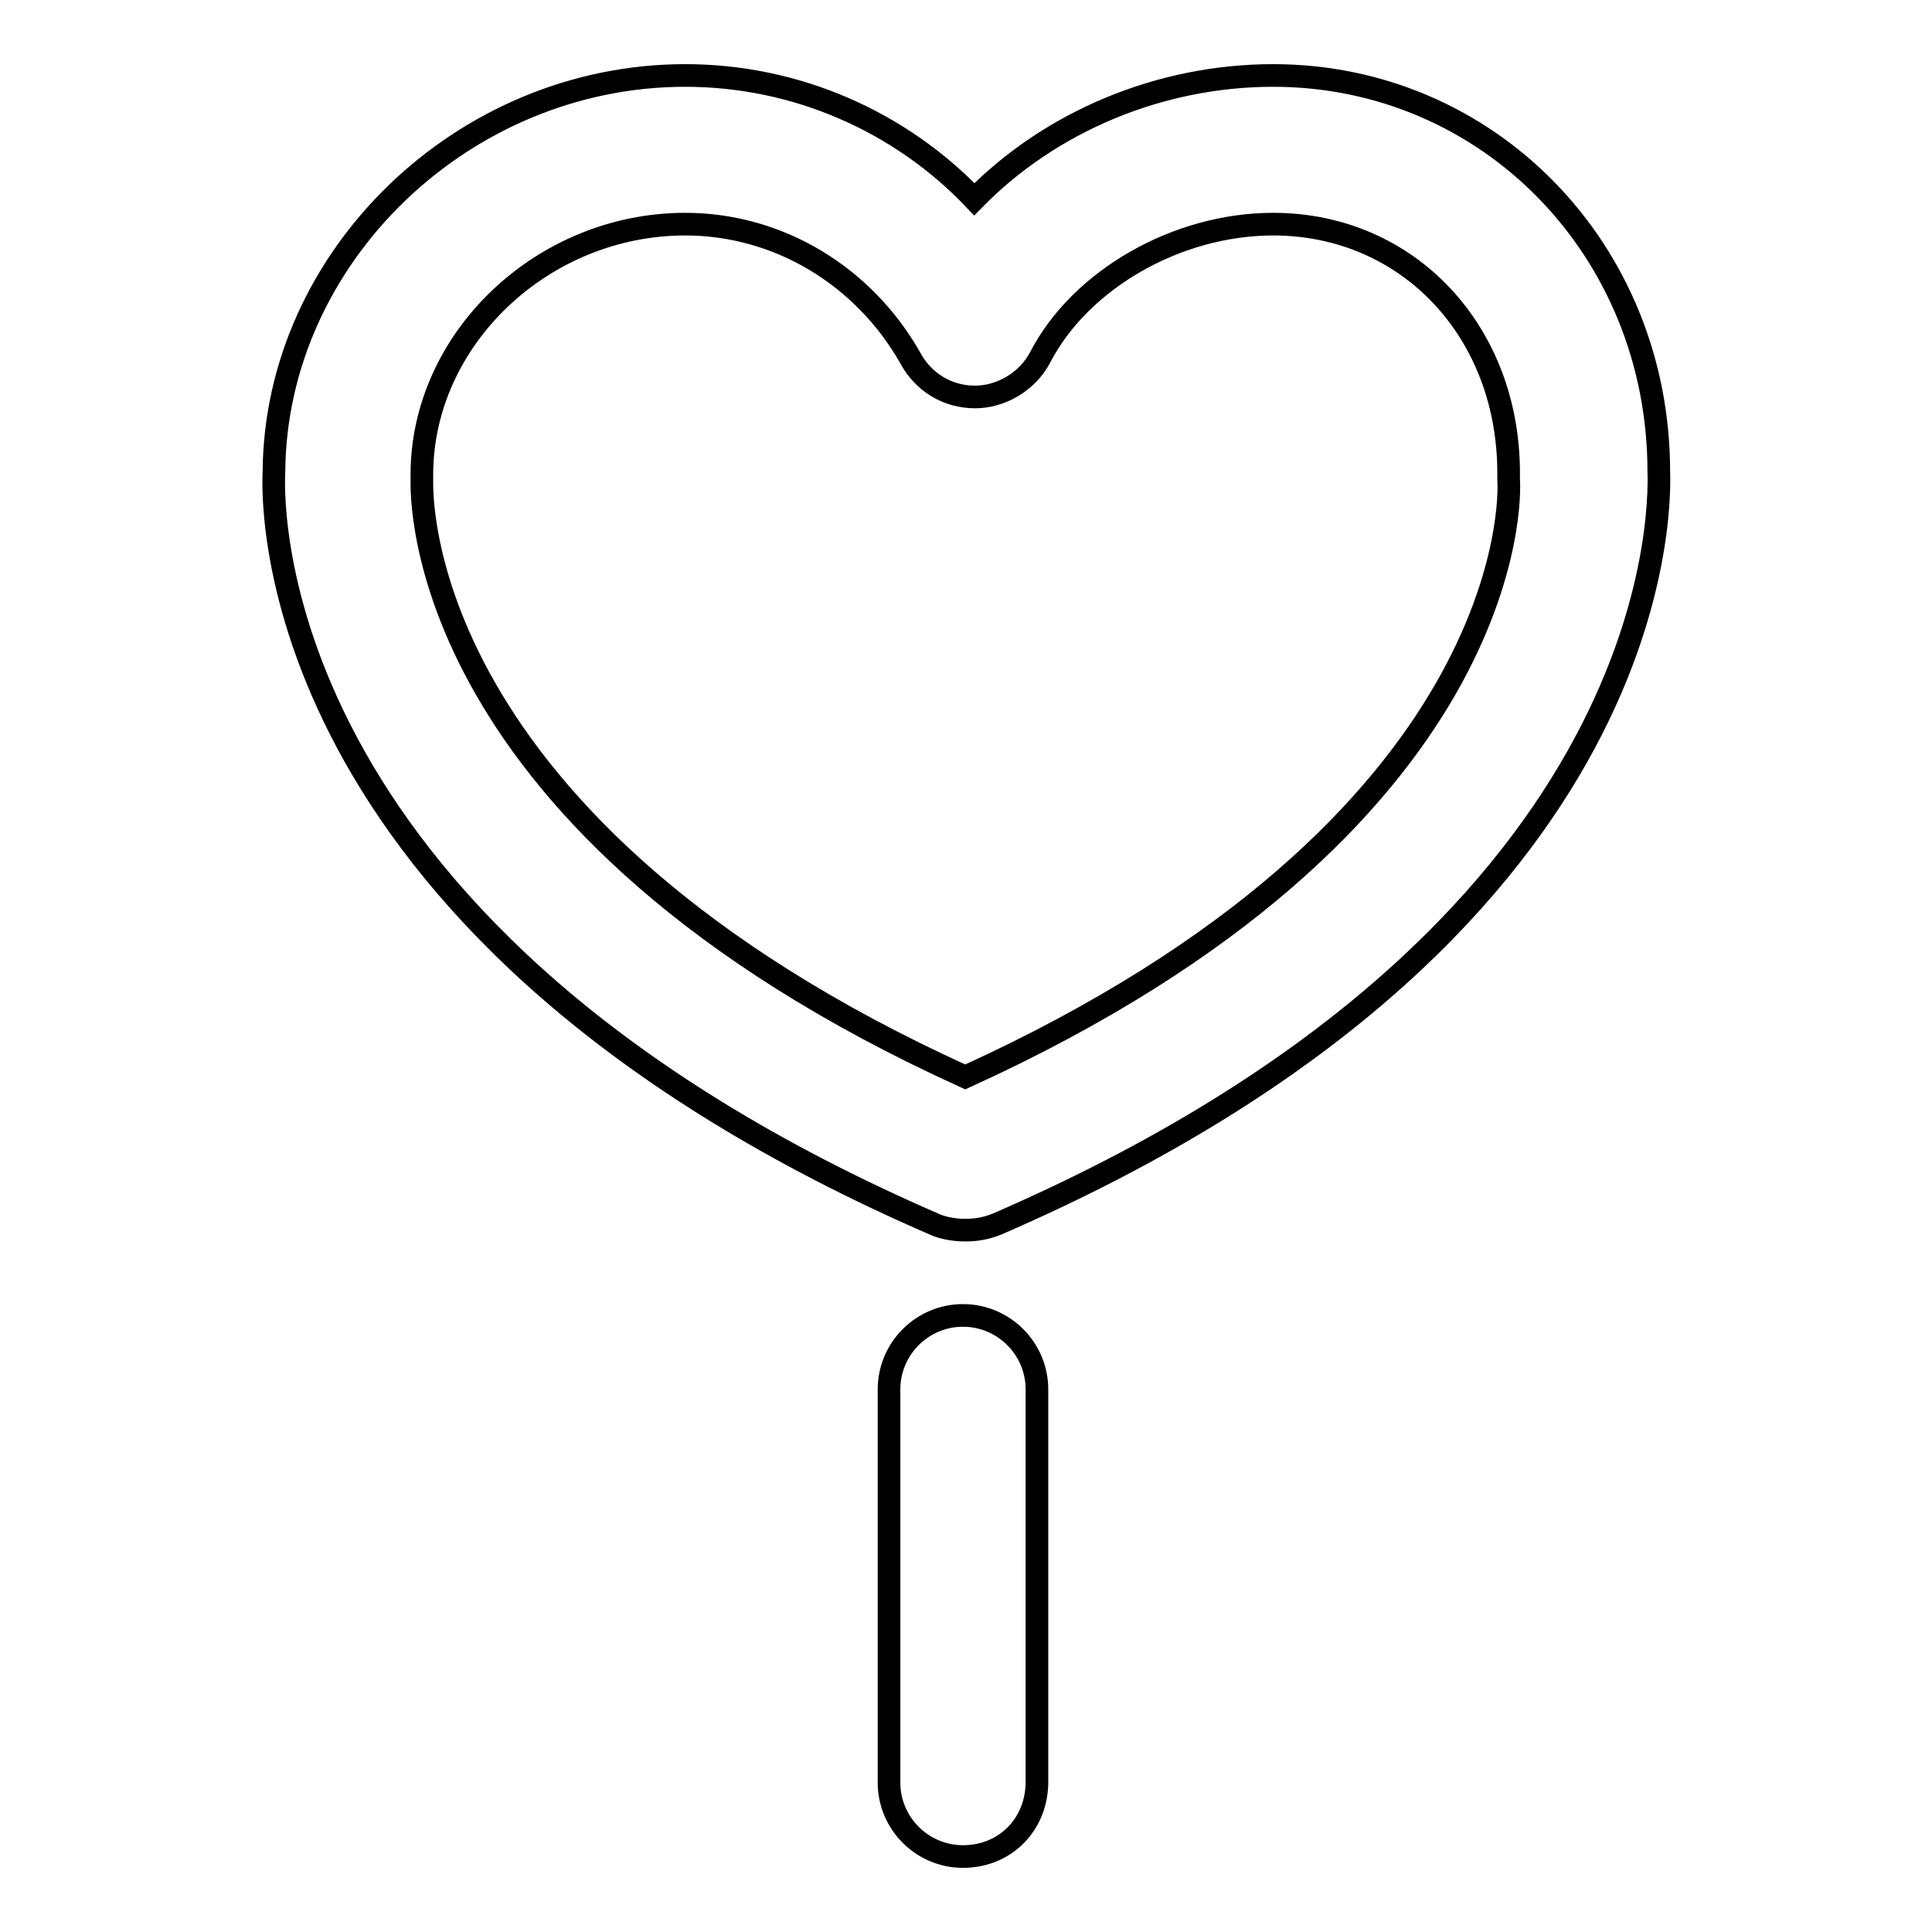 <?xml version="1.0" encoding="utf-8"?>
<!-- Svg Vector Icons : http://www.onlinewebfonts.com/icon -->
<!DOCTYPE svg PUBLIC "-//W3C//DTD SVG 1.1//EN" "http://www.w3.org/Graphics/SVG/1.1/DTD/svg11.dtd">
<svg version="1.1" xmlns="http://www.w3.org/2000/svg" xmlns:xlink="http://www.w3.org/1999/xlink" x="0px" y="0px" viewBox="0 0 256 256" enable-background="new 0 0 256 256" xml:space="preserve">
<g><g><path stroke-width="3" fill-opacity="0" stroke="#000000"  d="M127.9,163c-1.2,0-2.7-0.2-3.9-0.7C36,124.2,36,68.4,36.3,62.5C36.5,34.1,61.3,10,90.8,10c14.7,0,28.5,6.1,38.3,16.4C139.2,16.1,153.7,10,168.7,10c28.5,0,51.1,23.1,51.1,52.5c0.2,5.9,0.2,61.6-87.7,99.7C130.6,162.8,129.3,163,127.9,163L127.9,163z M90.8,29.7c-18.9,0-34.9,15.2-34.9,33.2c0,0.2,0,0.5,0,0.7c0,1.7-1.5,45.7,72,79.1c73.4-33.4,72.2-77.1,72-79.1c0-0.2,0-0.5,0-0.5c0.2-19.1-13.3-33.4-31.2-33.4c-12.8,0-25.6,7.4-30.9,17.7c-1.7,3.2-5.2,5.2-8.6,5.2l0,0c-3.7,0-6.9-2-8.6-5.2C114.4,36.5,103.1,29.7,90.8,29.7L90.8,29.7z"/><path stroke-width="3" fill-opacity="0" stroke="#000000"  d="M127.6,246c-5.4,0-9.8-4.4-9.8-9.8v-52.1c0-5.4,4.4-9.8,9.8-9.8s9.8,4.4,9.8,9.8v51.8C137.5,241.6,133.3,246,127.6,246L127.6,246z"/></g></g>
</svg>